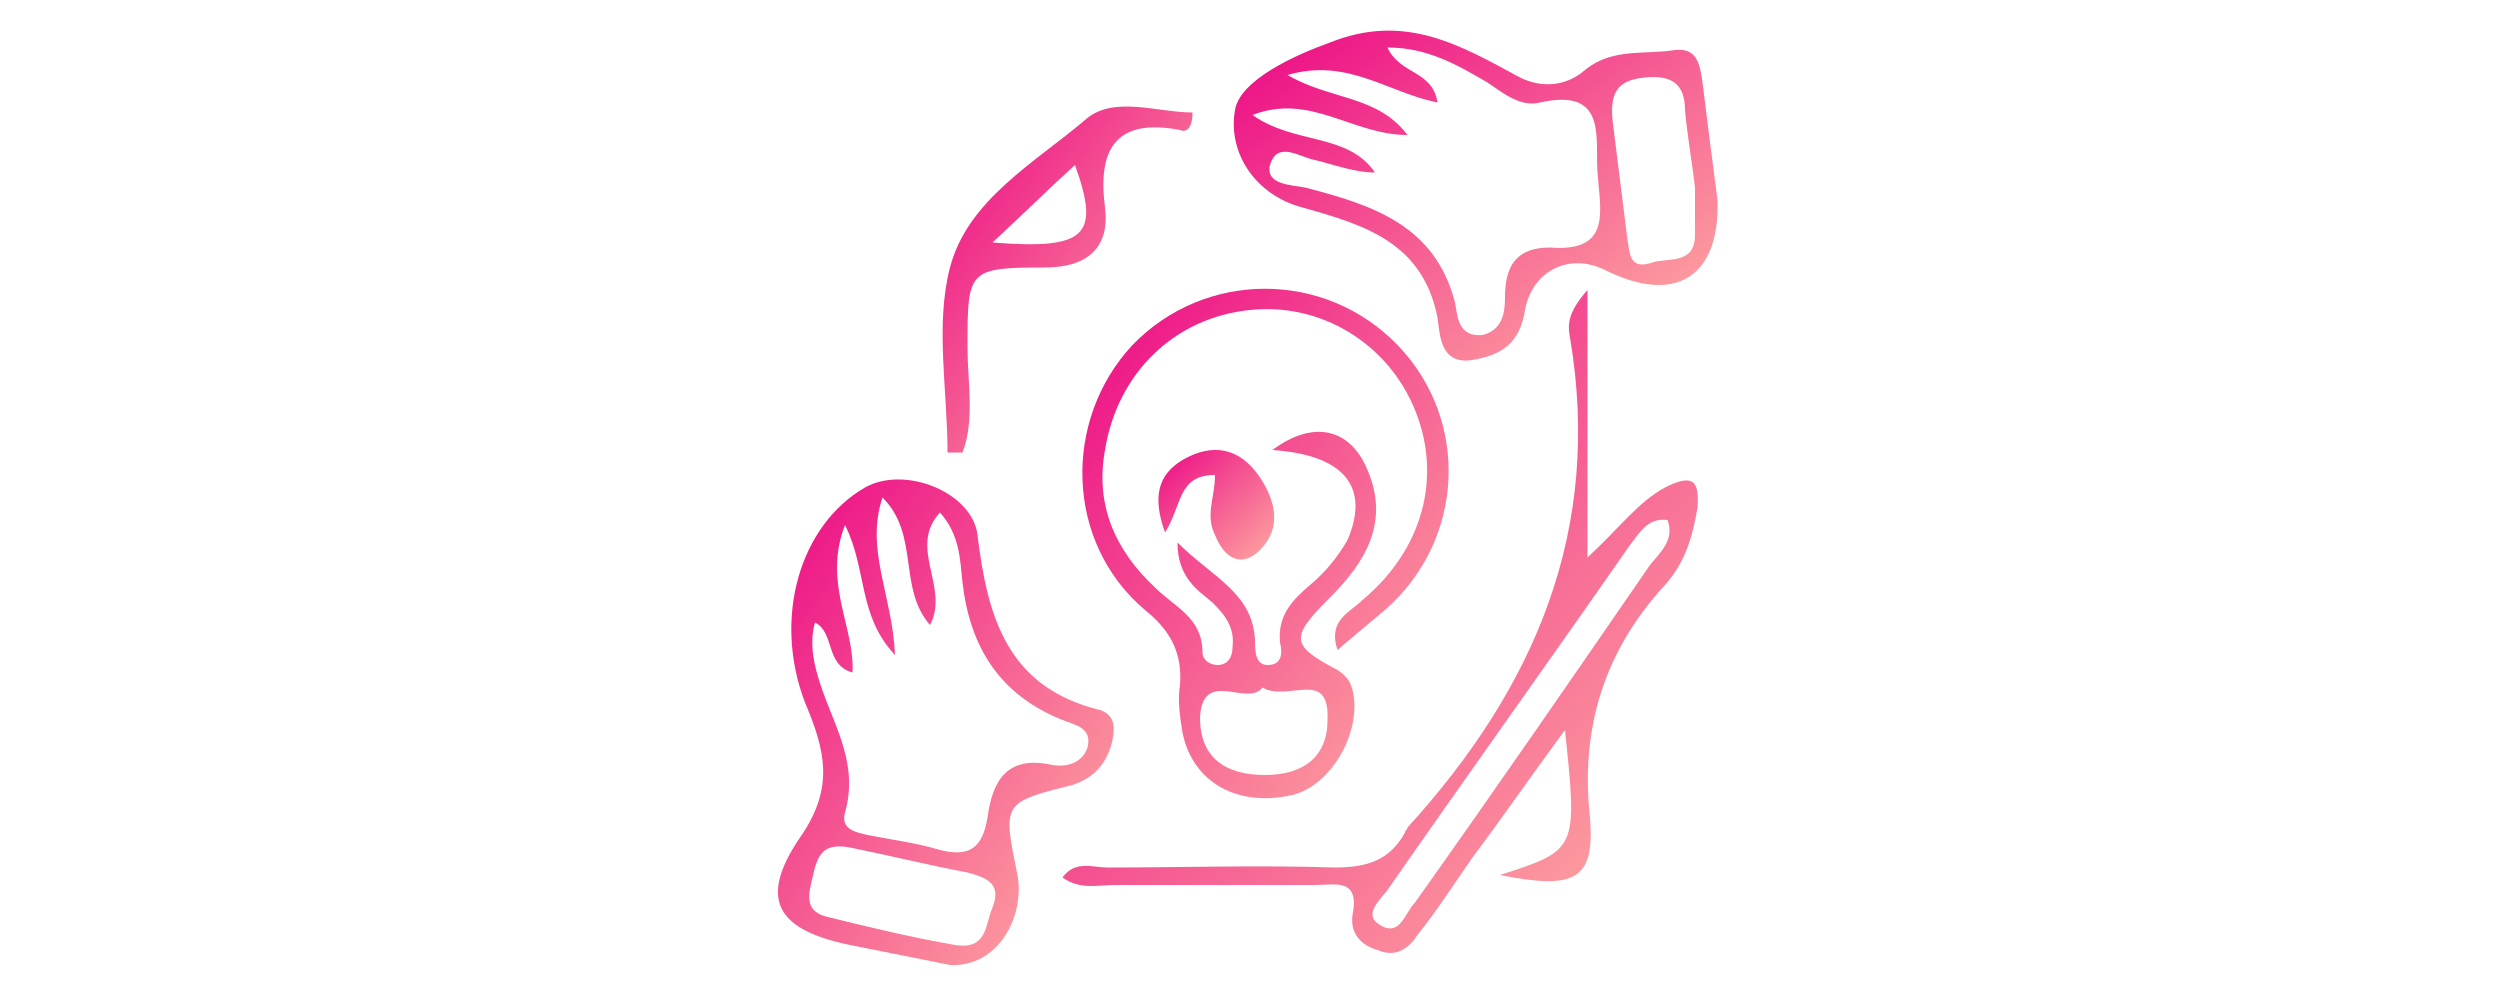 <svg version="1.2" baseProfile="tiny" id="Layer_1" xmlns="http://www.w3.org/2000/svg" xmlns:xlink="http://www.w3.org/1999/xlink"
             x="0px" y="0px" viewBox="0 0 40 40" xml:space="preserve" width="100px">
                  <defs>
                      <linearGradient id="gradient" x1="0%" y1="0%" x2="100%" y2="100%">
                        <stop offset="0%" style="stop-color: #eb0084;" />
                        <stop offset="100%" style="stop-color: #ffb4a2;" />
                      </linearGradient>
                    </defs>
          <path fill="url(#gradient)" d="M20.9,18c1.6-1.2,3.1-0.9,3.8,0.8c0.9,2.1-0.1,3.7-1.5,5.1c-1.6,1.6-1.6,1.9,0.3,2.9c0.3,0.2,0.5,0.4,0.6,0.8
            c0.4,1.6-0.8,3.8-2.4,4.2c-2.2,0.5-4-0.5-4.4-2.5c-0.1-0.6-0.2-1.3-0.1-1.9c0.1-1.3-0.4-2.2-1.4-3c-3.2-2.7-3.3-7.6-0.5-10.6
            c2.9-3,7.7-3,10.6,0c2.9,3,2.7,7.8-0.5,10.6c-0.6,0.5-1.2,1-1.9,1.6c-0.4-1.2,0.5-1.5,1-2c2.4-2,3.2-4.9,2.1-7.6
            c-1.1-2.7-3.8-4.3-6.6-4c-3,0.3-5.3,2.5-5.8,5.6c-0.4,2.2,0.4,4,2,5.5c0.8,0.8,1.9,1.2,1.9,2.6c0,0.3,0.3,0.5,0.6,0.5
            c0.4,0,0.6-0.3,0.6-0.7c0.1-0.8-0.3-1.3-0.8-1.8c-0.6-0.5-1.4-1-1.4-2.4c1.4,1.4,3,2,3.1,3.9c0,0.4,0,1,0.5,1c0.6,0,0.6-0.5,0.5-0.9
            c-0.1-1.1,0.5-1.7,1.2-2.3c0.6-0.5,1.1-1.1,1.5-1.8C24.8,19.5,23.8,18.2,20.9,18z M20.5,27.5c-0.6,0.8-2.4-0.8-2.5,1.2
            c0,1.6,1,2.3,2.6,2.3c1.5,0,2.5-0.7,2.5-2.2C23.2,26.7,21.5,28.1,20.5,27.5z"/>
          <path fill="url(#gradient)" d="M8,38.6c-1-0.2-2.5-0.5-4-0.8C1.1,37.2,0.3,36,2,33.5c1.4-2,1-3.5,0.2-5.4C0.9,24.7,2,21,4.6,19.5c1.6-0.9,4.3,0.2,4.5,1.9
            c0.4,3.3,1.2,6.1,4.9,7c0.6,0.2,0.6,0.7,0.5,1.2c-0.2,0.9-0.7,1.5-1.6,1.8c-2.8,0.7-2.8,0.7-2.2,3.6C11,36.7,9.9,38.7,8,38.6z
             M2.6,24.9c-0.2,0.7-0.1,1.4,0.1,2.1c0.5,1.8,1.7,3.4,1.1,5.5c-0.2,0.7,0.5,0.8,0.9,0.9c1,0.2,1.9,0.3,2.9,0.6
            c1.2,0.3,1.7-0.1,1.9-1.3c0.2-1.5,0.8-2.5,2.6-2.1c0.6,0.1,1.2-0.1,1.4-0.7c0.2-0.8-0.5-0.9-1-1.1c-2.5-1-3.7-2.9-4-5.5
            c-0.1-0.9-0.1-1.9-0.9-2.8C6.3,21.9,8,23.5,7.2,25c-1.3-1.5-0.4-3.6-1.9-5.1c-0.7,2.1,0.4,3.9,0.5,6.3c-1.5-1.6-1.1-3.4-2-5.2
            c-0.9,2.3,0.4,4.1,0.3,5.9C3,26.6,3.4,25.3,2.6,24.9z M8.2,37.8C9.5,38,9.4,37,9.7,36.3c0.4-1-0.3-1.2-1-1.4c-1.6-0.3-3.2-0.7-4.7-1
            c-1.1-0.2-1.3,0.3-1.5,1.2c-0.2,0.8-0.3,1.4,0.7,1.6C4.8,37.1,6.5,37.5,8.2,37.8z"/>
          <path fill="url(#gradient)" d="M38.7,8c0.1,3.1-1.7,4.2-4.5,2.8c-1.4-0.7-2.9,0-3.2,1.6c-0.2,1.3-0.9,1.8-2.1,2c-1.3,0.2-1.3-1-1.4-1.7
            c-0.6-3-2.9-3.7-5.4-4.4c-1.9-0.5-3-2.2-2.7-3.9c0.2-1.2,2.4-2.2,3.8-2.7c3-1.2,5.2,0.1,7.6,1.4c0.8,0.4,1.8,0.4,2.6-0.3
            c1.1-0.9,2.4-0.6,3.6-0.8c0.9-0.1,1,0.6,1.1,1.3C38.3,4.9,38.5,6.5,38.7,8z M26.3,5.4c-2.2,0-3.9-1.7-6.2-0.8
            c1.7,1.2,3.8,0.7,4.9,2.3c-0.8,0-1.6-0.3-2.4-0.5c-0.6-0.1-1.5-0.8-1.8,0.2c-0.2,0.8,0.9,0.8,1.4,0.9c2.7,0.7,5.2,1.5,6,4.6
            c0.1,0.5,0.1,1.4,1.1,1.3c0.8-0.2,0.9-0.9,0.9-1.5c0-1.2,0.4-2,1.8-2c2.5,0.2,2-1.5,1.9-3c-0.1-1.4,0.4-3.4-2.3-2.8
            c-0.8,0.2-1.5-0.4-2.1-0.8c-1.2-0.7-2.4-1.4-4-1.4C26,3,27.3,2.8,27.5,4.1c-2-0.4-3.6-1.8-6-1.1C23.2,4,25.1,3.8,26.3,5.4z
             M37.8,7.5c-0.1-0.9-0.3-2-0.4-3.1c0-1.1-0.6-1.4-1.6-1.3c-1.1,0.1-1.4,0.6-1.3,1.7c0.2,1.6,0.4,3.2,0.6,4.8c0.1,0.6,0.1,1.2,1,0.9
            c0.6-0.2,1.7,0.1,1.7-1.1C37.8,8.8,37.8,8.2,37.8,7.5z"/>
          <path fill="url(#gradient)" d="M30,35c3.1-1,3.1-1,2.6-5.8c-1.4,1.9-2.5,3.5-3.7,5.1c-0.7,1-1.4,2.1-2.2,3.1c-0.4,0.6-0.9,0.9-1.6,0.6
            c-0.7-0.2-1.1-0.7-1-1.4c0.3-1.5-0.7-1.2-1.5-1.2c-2.7,0-5.4,0-8,0c-0.7,0-1.4,0.2-2.1-0.3c0.5-0.7,1.2-0.4,1.8-0.4
            c3,0,6.1-0.1,9.1,0c1.3,0,2.2-0.3,2.8-1.4c0-0.1,0.1-0.1,0.1-0.2c5.1-5.6,7.8-11.9,6.5-19.6c-0.1-0.5-0.1-1,0.7-1.9
            c0,3.7,0,6.9,0,10.7c1.3-1.2,2-2.2,3.1-2.8c1-0.5,1.4-0.4,1.3,0.8c-0.2,1.2-0.5,2.2-1.3,3.1c-2.4,2.6-3.4,5.7-3,9.3
            C33.8,35.2,33,35.6,30,35z M36.7,20.8c-0.8-0.1-1.1,0.5-1.5,1c-3.2,4.6-6.5,9.2-9.7,13.8c-0.3,0.4-1,1-0.3,1.4
            c0.8,0.5,1-0.5,1.4-0.9c3.2-4.5,6.3-9,9.4-13.5C36.4,22.1,37,21.6,36.7,20.8z"/>
          <path fill="url(#gradient)" d="M7.9,18.1c0-2.5-0.5-5.1,0.1-7.4c0.7-2.7,3.4-4.2,5.4-5.9c1.1-1,2.9-0.3,4.3-0.3c0,0.7-0.3,0.8-0.5,0.7
            c-2.6-0.5-3.3,0.8-3,3.1c0.2,1.6-0.7,2.4-2.4,2.4c-3.1,0-3.1,0.1-3.1,3.2c0,1.4,0.3,2.9-0.2,4.2C8.3,18.1,8.1,18.1,7.9,18.1z
             M9.7,9.7C13.5,10,14,9.4,13,6.6C12,7.5,11,8.5,9.7,9.7z"/>
          <path fill="url(#gradient)" d="M18.6,19c-1.5,0-1.3,1.2-2,2.3c-0.5-1.4-0.3-2.3,0.7-2.9c1.2-0.7,2.3-0.5,3.1,0.7c0.6,0.9,0.9,2,0,2.9
            c-0.7,0.7-1.4,0.4-1.8-0.6C18.2,20.6,18.6,19.9,18.6,19z"/>
</svg>